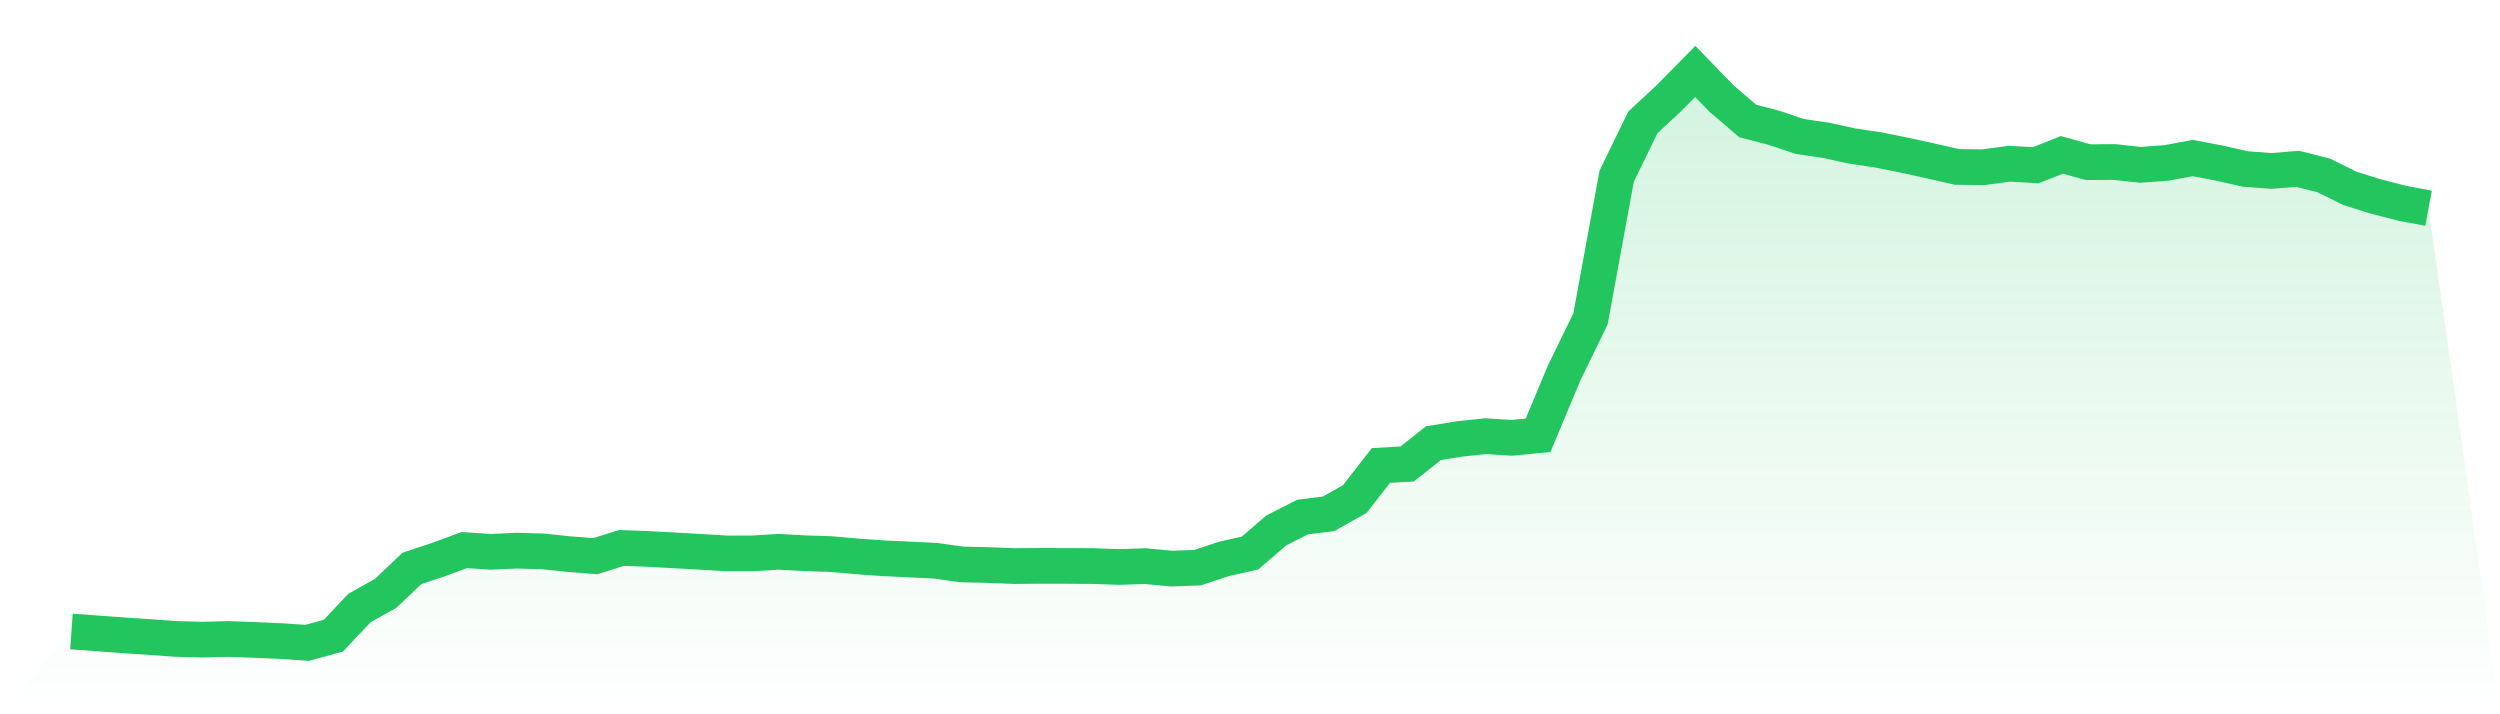 <svg viewBox="0 0 140 40" xmlns="http://www.w3.org/2000/svg">
<defs>
<linearGradient id="gradient" x1="0" x2="0" y1="0" y2="1">
<stop offset="0%" stop-color="#22c55e" stop-opacity="0.2"/>
<stop offset="100%" stop-color="#22c55e" stop-opacity="0"/>
</linearGradient>
</defs>
<path d="M4,35.365 L4,35.365 L5.467,35.471 L6.933,35.58 L8.4,35.675 L9.867,35.781 L11.333,35.82 L12.8,35.784 L14.267,35.837 L15.733,35.9 L17.2,36 L18.667,35.598 L20.133,34.046 L21.6,33.225 L23.067,31.83 L24.533,31.345 L26,30.804 L27.467,30.902 L28.933,30.837 L30.4,30.878 L31.867,31.032 L33.333,31.147 L34.8,30.686 L36.267,30.739 L37.733,30.819 L39.2,30.902 L40.667,30.99 L42.133,30.99 L43.6,30.902 L45.067,30.981 L46.533,31.029 L48,31.159 L49.467,31.262 L50.933,31.33 L52.4,31.404 L53.867,31.608 L55.333,31.641 L56.8,31.7 L58.267,31.688 L59.733,31.691 L61.2,31.7 L62.667,31.75 L64.133,31.703 L65.6,31.842 L67.067,31.788 L68.533,31.301 L70,30.97 L71.467,29.708 L72.933,28.957 L74.4,28.774 L75.867,27.946 L77.333,26.066 L78.8,25.984 L80.267,24.819 L81.733,24.58 L83.2,24.426 L84.667,24.518 L86.133,24.376 L87.6,20.867 L89.067,17.859 L90.533,9.87 L92,6.852 L93.467,5.49 L94.933,4 L96.4,5.513 L97.867,6.772 L99.333,7.154 L100.8,7.644 L102.267,7.86 L103.733,8.179 L105.2,8.398 L106.667,8.693 L108.133,9.016 L109.6,9.35 L111.067,9.364 L112.533,9.169 L114,9.252 L115.467,8.673 L116.933,9.081 L118.4,9.072 L119.867,9.231 L121.333,9.122 L122.8,8.85 L124.267,9.131 L125.733,9.462 L127.2,9.574 L128.667,9.453 L130.133,9.825 L131.6,10.55 L133.067,11.008 L134.533,11.386 L136,11.661 L140,40 L0,40 z" fill="url(#gradient)"/>
<path d="M4,35.365 L4,35.365 L5.467,35.471 L6.933,35.58 L8.4,35.675 L9.867,35.781 L11.333,35.82 L12.8,35.784 L14.267,35.837 L15.733,35.9 L17.2,36 L18.667,35.598 L20.133,34.046 L21.6,33.225 L23.067,31.83 L24.533,31.345 L26,30.804 L27.467,30.902 L28.933,30.837 L30.4,30.878 L31.867,31.032 L33.333,31.147 L34.8,30.686 L36.267,30.739 L37.733,30.819 L39.2,30.902 L40.667,30.99 L42.133,30.99 L43.6,30.902 L45.067,30.981 L46.533,31.029 L48,31.159 L49.467,31.262 L50.933,31.33 L52.4,31.404 L53.867,31.608 L55.333,31.641 L56.8,31.7 L58.267,31.688 L59.733,31.691 L61.2,31.7 L62.667,31.75 L64.133,31.703 L65.6,31.842 L67.067,31.788 L68.533,31.301 L70,30.97 L71.467,29.708 L72.933,28.957 L74.4,28.774 L75.867,27.946 L77.333,26.066 L78.8,25.984 L80.267,24.819 L81.733,24.58 L83.2,24.426 L84.667,24.518 L86.133,24.376 L87.6,20.867 L89.067,17.859 L90.533,9.87 L92,6.852 L93.467,5.49 L94.933,4 L96.4,5.513 L97.867,6.772 L99.333,7.154 L100.8,7.644 L102.267,7.86 L103.733,8.179 L105.2,8.398 L106.667,8.693 L108.133,9.016 L109.6,9.35 L111.067,9.364 L112.533,9.169 L114,9.252 L115.467,8.673 L116.933,9.081 L118.4,9.072 L119.867,9.231 L121.333,9.122 L122.8,8.85 L124.267,9.131 L125.733,9.462 L127.2,9.574 L128.667,9.453 L130.133,9.825 L131.6,10.55 L133.067,11.008 L134.533,11.386 L136,11.661" fill="none" stroke="#22c55e" stroke-width="2"/>
</svg>